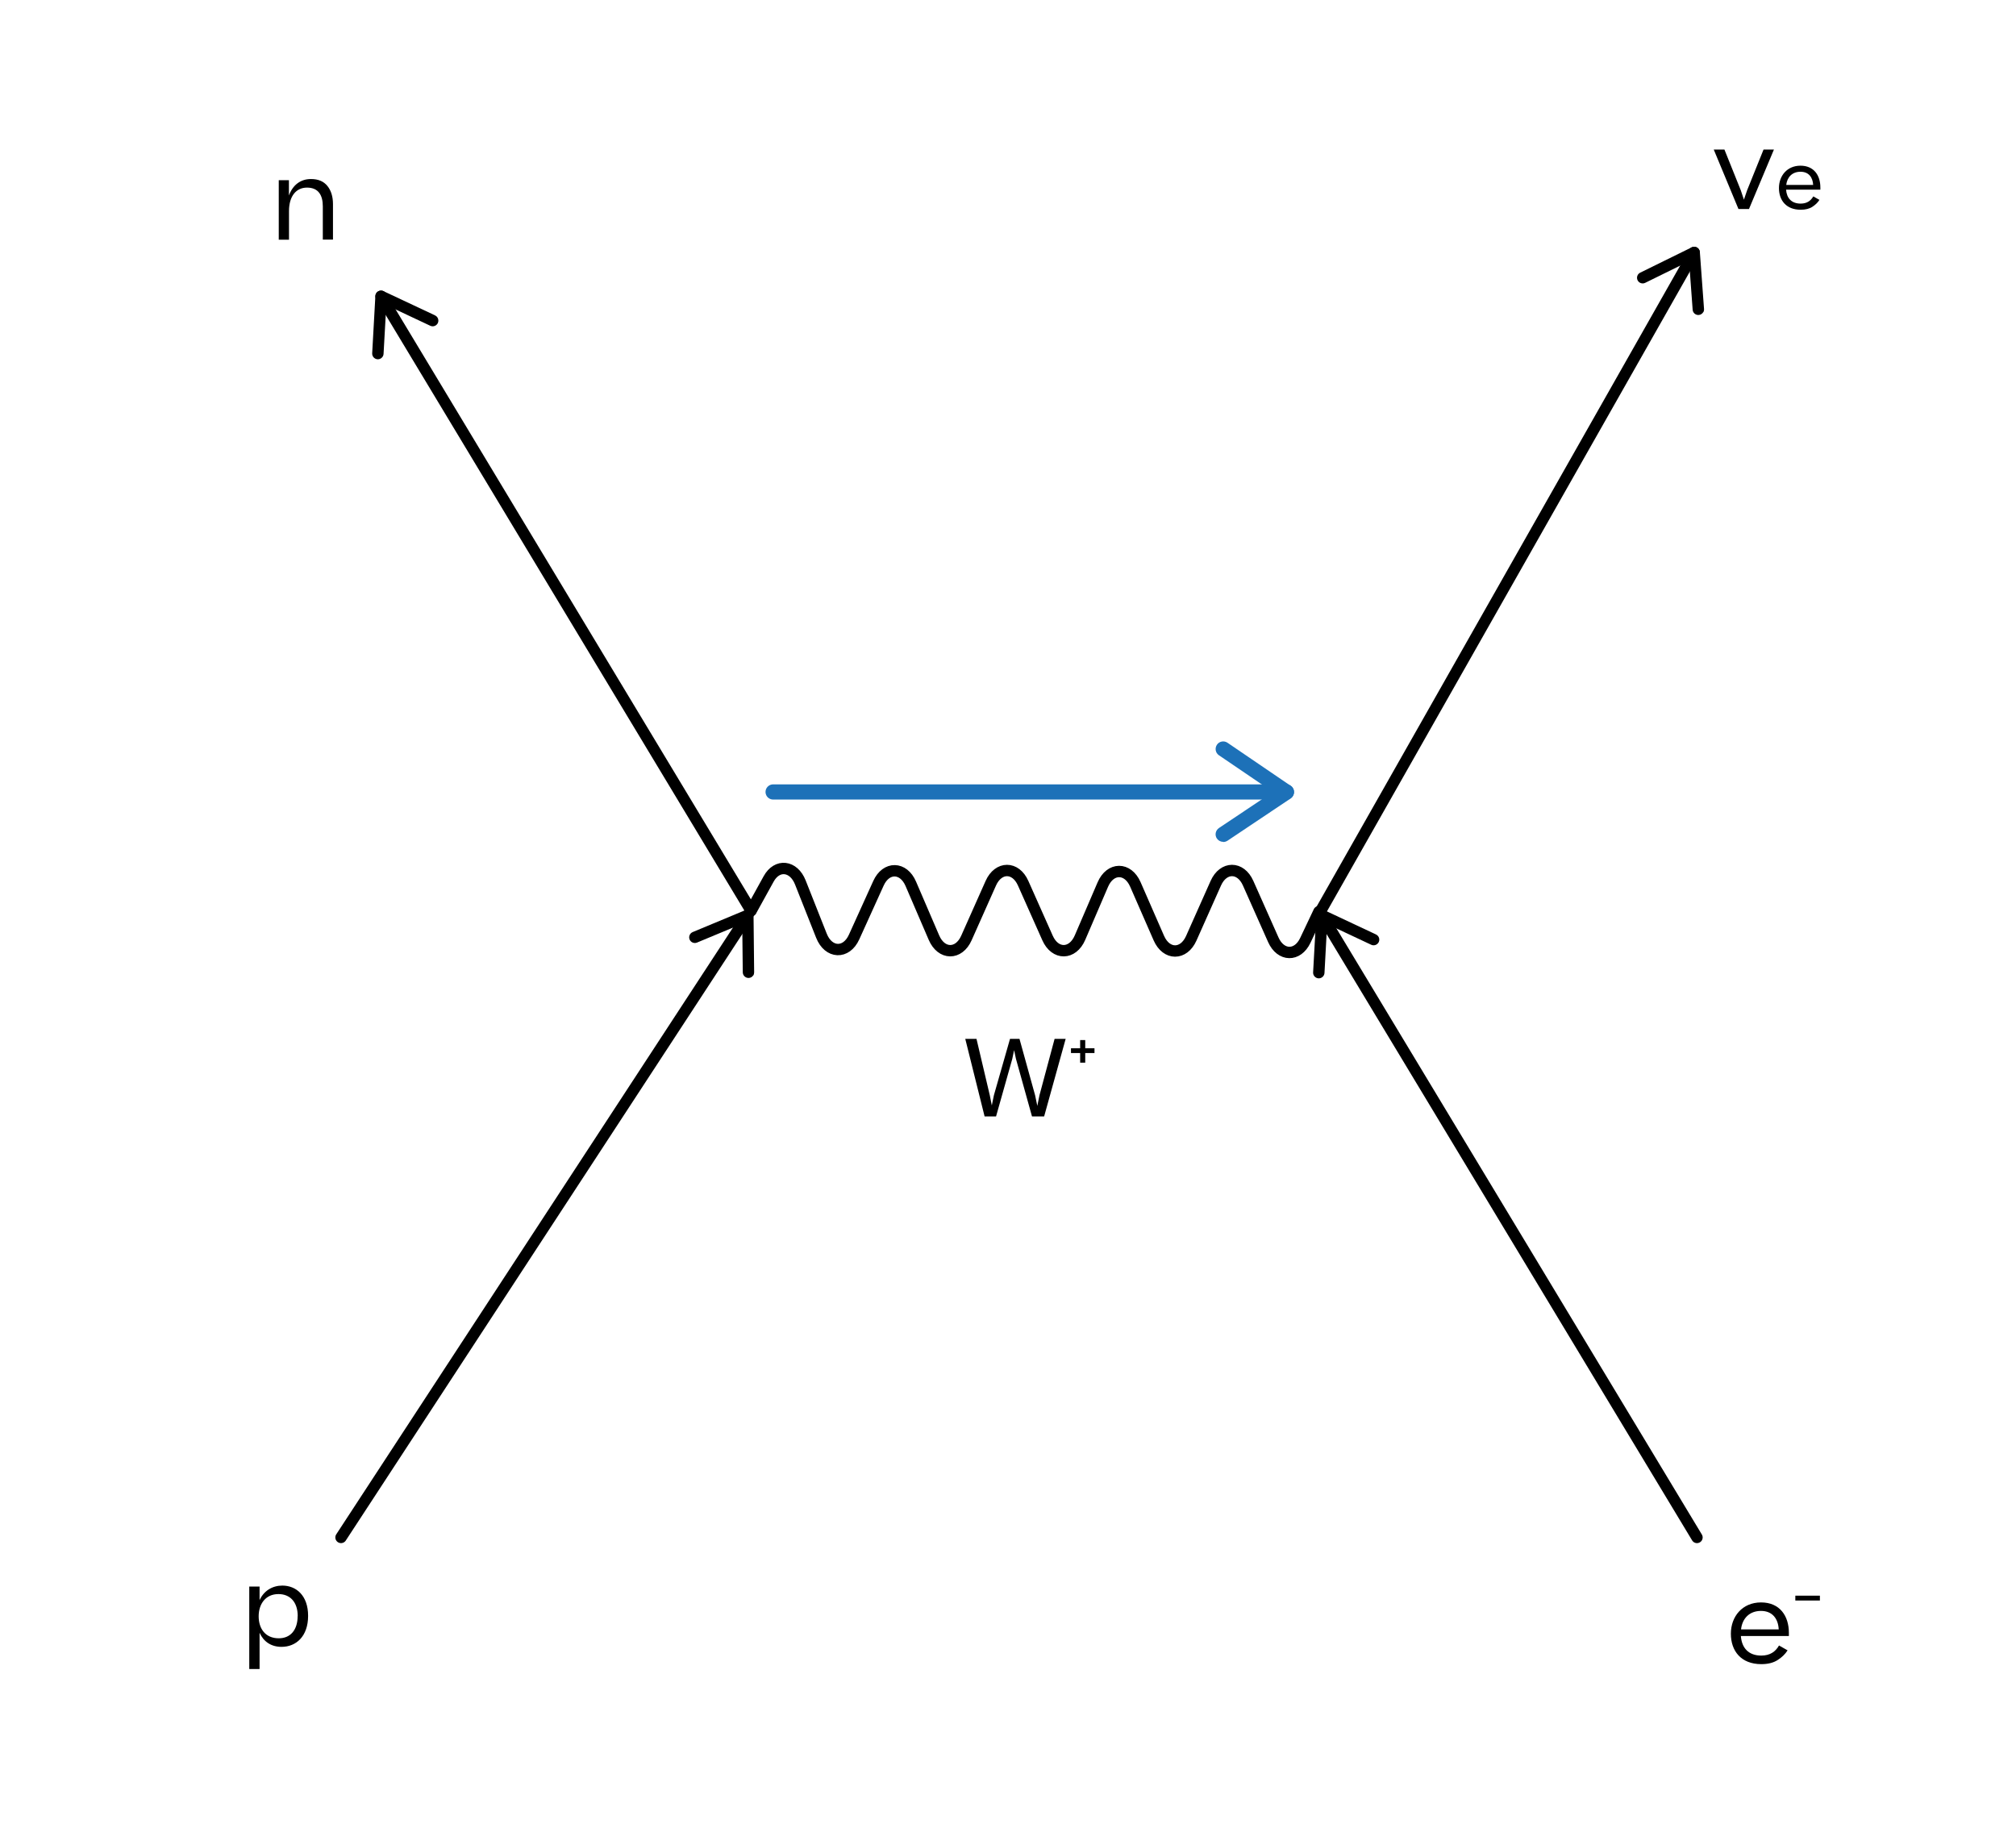 <?xml version="1.0" encoding="UTF-8"?>
<svg id="Camada_1" data-name="Camada 1" xmlns="http://www.w3.org/2000/svg" viewBox="0 0 265.85 240.53">
  <defs>
    <style>
      .cls-1 {
        stroke: #000;
        stroke-width: 1.5px;
      }

      .cls-1, .cls-2 {
        fill: none;
        stroke-linecap: round;
        stroke-linejoin: round;
      }

      .cls-3 {
        fill: #1d71b8;
      }

      .cls-2 {
        stroke: #1d71b8;
        stroke-width: 2px;
      }
    </style>
  </defs>
  <g>
    <line class="cls-1" x1="44.97" y1="202.75" x2="98.62" y2="120.69"/>
    <path d="M99.33,128.63c-.13,.2-.36,.34-.62,.34-.41,0-.75-.33-.76-.74l-.07-6.41-5.96,2.48c-.38,.16-.82-.02-.98-.4-.16-.39,.03-.82,.4-.98l6.99-2.91c.23-.1,.49-.07,.7,.07,.21,.14,.33,.37,.34,.62l.08,7.53c0,.15-.04,.3-.12,.42Z"/>
  </g>
  <g>
    <line class="cls-1" x1="173.93" y1="120.53" x2="223.41" y2="33.29"/>
    <path d="M224.61,41.16c-.12,.21-.34,.36-.6,.38-.41,.03-.77-.28-.8-.69l-.47-6.4-5.79,2.85c-.37,.18-.82,.03-1-.34-.18-.37-.03-.82,.34-1l6.79-3.34c.22-.11,.49-.1,.7,.02,.22,.12,.36,.35,.38,.6l.55,7.51c.01,.15-.02,.3-.1,.43Z"/>
  </g>
  <g>
    <line class="cls-1" x1="99.03" y1="120.07" x2="50.25" y2="39.07"/>
    <path d="M57.7,41.89c.12,.21,.15,.47,.04,.71-.18,.37-.62,.54-1,.36l-5.8-2.73-.36,6.44c-.02,.41-.38,.73-.79,.71-.42-.03-.73-.38-.71-.79l.42-7.56c.01-.25,.15-.48,.36-.6,.21-.13,.48-.14,.7-.04l6.81,3.2c.14,.07,.25,.17,.32,.29Z"/>
  </g>
  <g>
    <line class="cls-1" x1="223.78" y1="202.75" x2="174.32" y2="120.71"/>
    <path d="M181.78,123.52c.12,.21,.15,.47,.04,.71-.18,.37-.62,.54-1,.36l-5.81-2.73-.35,6.45c-.02,.41-.38,.73-.79,.71-.42-.03-.73-.38-.71-.79l.42-7.56c.01-.25,.15-.48,.36-.6,.21-.13,.48-.14,.7-.04l6.81,3.2c.14,.07,.25,.17,.32,.29Z"/>
  </g>
  <path class="cls-1" d="M173.93,120.22l-1.8,3.8c-1.02,2.15-3.24,2.11-4.22-.09l-3.32-7.46c-.99-2.23-3.26-2.23-4.26,0l-3.24,7.27c-1,2.24-3.28,2.23-4.27-.02l-3.1-7.09c-1-2.28-3.31-2.26-4.29,.02l-3.01,7c-.98,2.28-3.28,2.3-4.28,.05l-3.22-7.23c-.99-2.23-3.26-2.23-4.26,0l-3.22,7.23c-1,2.25-3.3,2.23-4.28-.05l-3.05-7.09c-.97-2.27-3.26-2.31-4.27-.07l-3.21,7.08c-1.03,2.28-3.38,2.18-4.31-.18l-2.78-7.02c-.89-2.24-3.07-2.48-4.18-.46l-2.33,4.22"/>
  <path d="M37.13,217.18c-1.39,0-2.38-.7-2.9-1.86v4.78h-1.36v-10.87h1.36v1.79c.57-1.25,1.71-1.92,3-1.92,1.81,0,3.4,1.29,3.4,3.99s-1.58,4.09-3.5,4.09Zm2.13-4.06c0-1.86-1.02-2.9-2.54-2.9-1.71,0-2.61,1.32-2.61,2.93s.87,2.9,2.65,2.9c1.57,0,2.49-1.13,2.49-2.93Z"/>
  <path d="M36.76,31.6v-7.84h1.34v2.02c.52-1.41,1.55-2.17,2.91-2.17,.97,0,1.68,.31,2.17,.92s.73,1.41,.73,2.38v4.69h-1.34v-4.38c0-1.46-.56-2.48-2.09-2.48-1.4,0-2.37,1.09-2.37,3.1v3.77h-1.36Z"/>
  <g>
    <path d="M235.73,217.64c-.31,.49-.74,.91-1.3,1.27-.55,.36-1.27,.55-2.16,.55-2.69,0-4.02-1.75-4.02-4.01s1.5-4.13,3.98-4.13,3.67,1.79,3.67,4.01v.42h-6.33c.11,1.57,1.01,2.58,2.69,2.58,1.18,0,1.88-.53,2.34-1.33l1.13,.64Zm-6.14-2.76h4.97c-.07-1.41-.83-2.44-2.34-2.44s-2.47,.98-2.63,2.44Z"/>
    <path d="M236.75,211.07v-.64h3.24v.64h-3.24Z"/>
  </g>
  <g>
    <path d="M230.64,27.56h-1.39l-3.26-7.84h1.41l2.16,5.38,.41,1.23,.42-1.23,2.17-5.38h1.37l-3.29,7.84Z"/>
    <path d="M239.93,26.36c-.22,.35-.53,.65-.93,.91-.39,.26-.91,.39-1.54,.39-1.92,0-2.87-1.25-2.87-2.86s1.07-2.95,2.84-2.95,2.62,1.28,2.62,2.86v.3h-4.52c.08,1.12,.72,1.84,1.92,1.84,.84,0,1.34-.38,1.67-.95l.81,.46Zm-4.38-1.97h3.55c-.05-1.01-.59-1.74-1.67-1.74s-1.76,.7-1.88,1.74Z"/>
  </g>
  <g>
    <path d="M133.49,139.64l-2.14,7.59h-1.51l-2.55-10.23h1.48l1.75,7.42,.27,1.36,.28-1.36,2.12-7.42h1.25l2.06,7.44,.29,1.4,.29-1.42,1.99-7.42h1.46l-2.84,10.23h-1.6l-2.12-7.61-.24-1.13-.24,1.15Z"/>
    <path d="M143.11,140.14h-.67v-1.27h-1.21v-.63h1.21v-1.08h.67v1.08h1.22v.63h-1.22v1.27Z"/>
  </g>
  <g>
    <line class="cls-2" x1="101.95" y1="104.44" x2="169.64" y2="104.44"/>
    <path class="cls-3" d="M161.3,111.02c-.32,0-.64-.16-.83-.44-.31-.46-.18-1.08,.28-1.39l7.11-4.75-7.12-4.84c-.46-.31-.57-.93-.26-1.39,.31-.46,.94-.57,1.39-.26l8.34,5.68c.28,.19,.44,.5,.44,.83,0,.33-.17,.64-.44,.83l-8.34,5.58c-.17,.11-.37,.17-.56,.17Z"/>
  </g>
</svg>